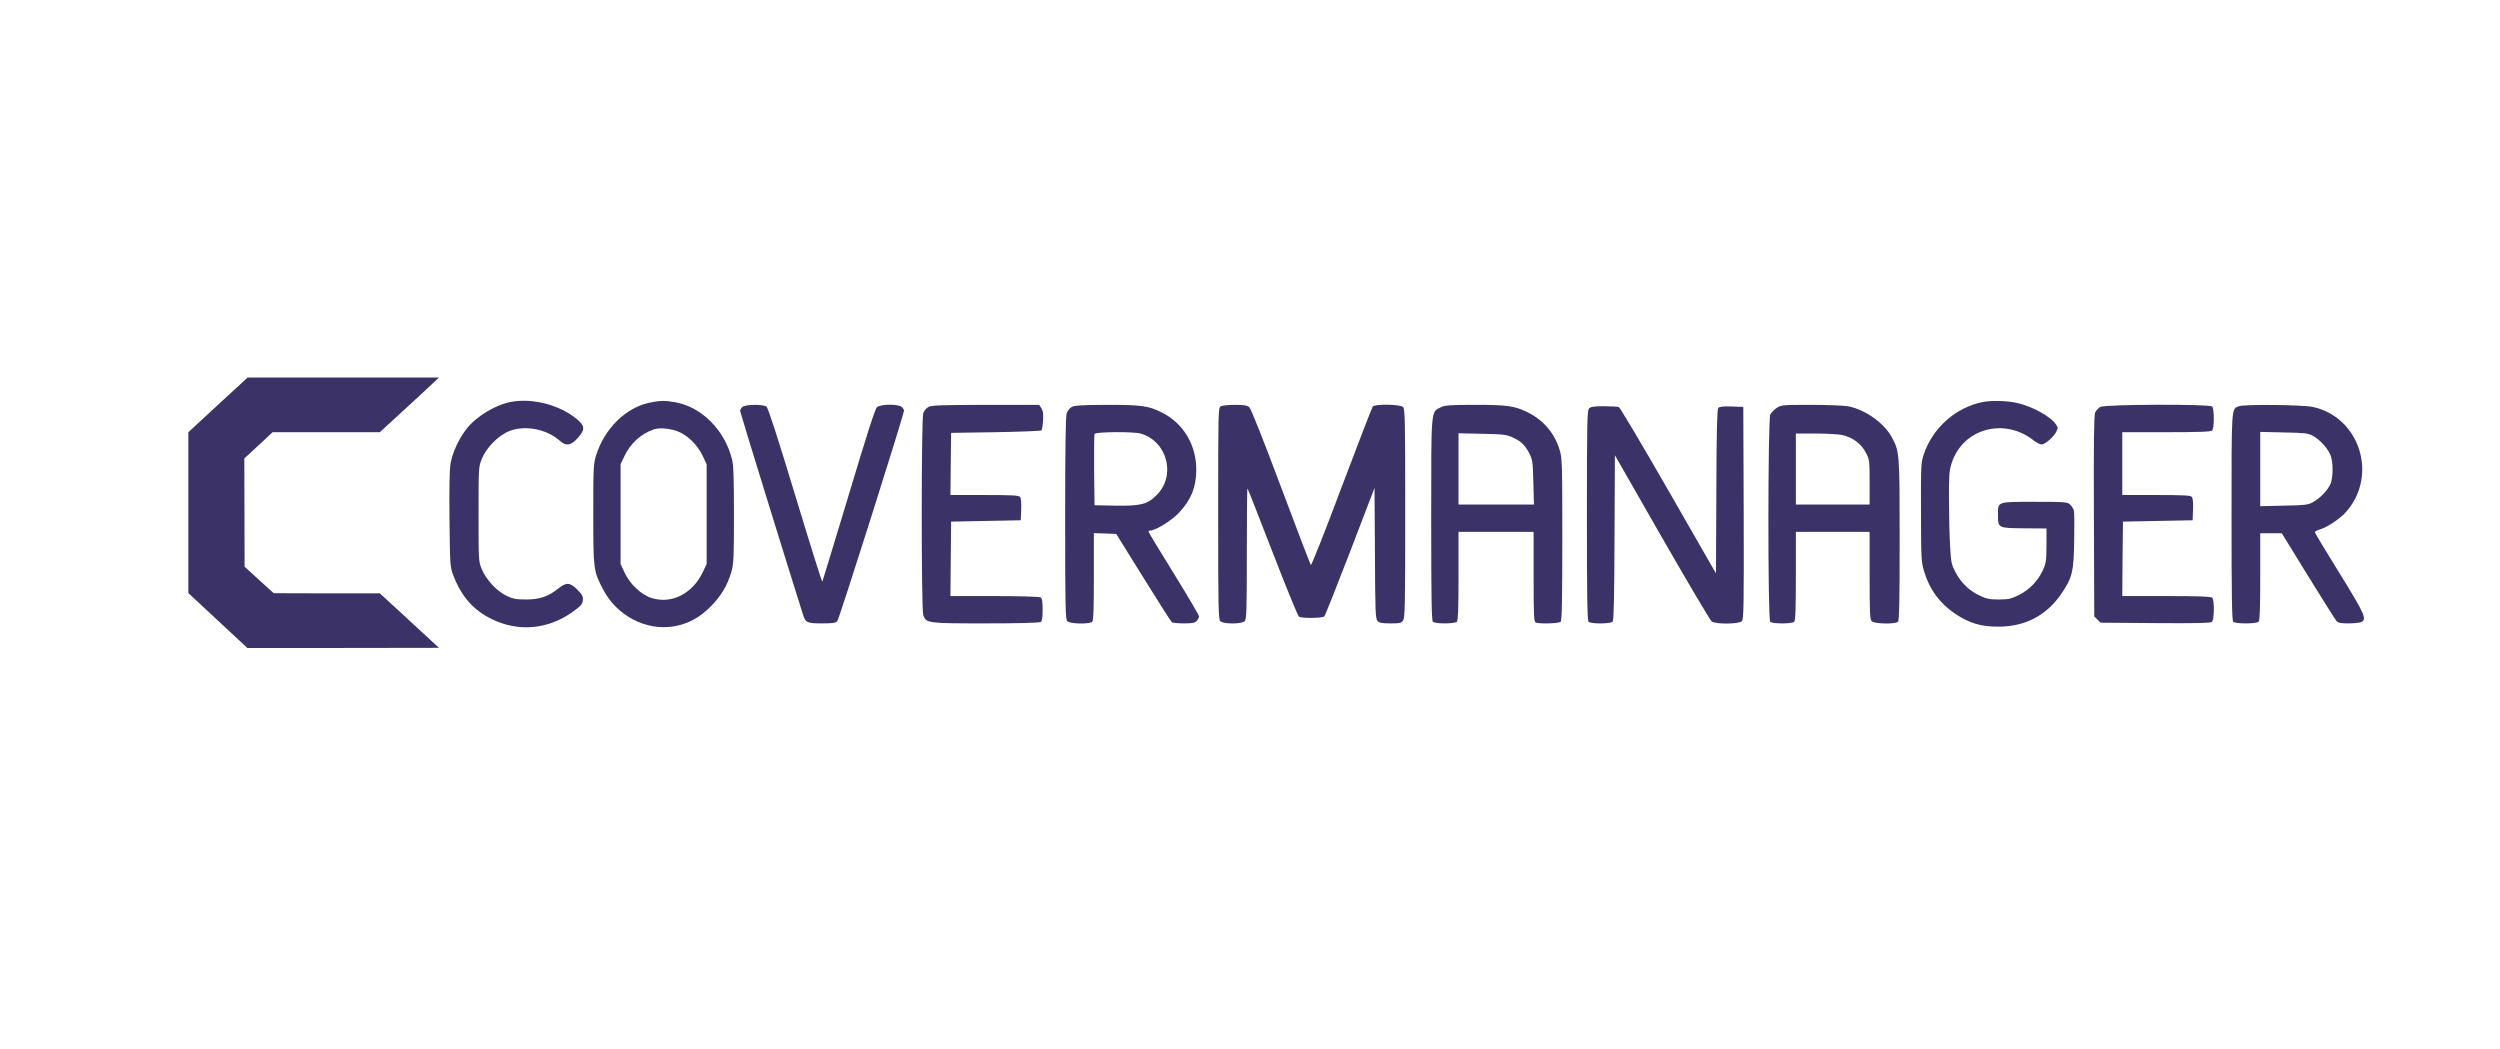 <svg xmlns="http://www.w3.org/2000/svg" xmlns:xlink="http://www.w3.org/1999/xlink" width="348" zoomAndPan="magnify" viewBox="0 0 261 109.5" height="146" preserveAspectRatio="xMidYMid meet" version="1.0"><defs><clipPath id="149461c8f2"><path d="M 19.211 39.273 L 46 39.273 L 46 67.797 L 19.211 67.797 Z M 19.211 39.273 " clip-rule="nonzero"/></clipPath></defs><g clip-path="url(#149461c8f2)"><path fill="#3b3367" d="M 22.754 42.266 L 19.664 45.121 L 19.664 61.918 L 25.824 67.648 L 35.832 67.648 L 45.828 67.633 L 45.027 66.895 C 44.586 66.48 43.203 65.207 41.934 64.043 L 39.652 61.945 L 34.121 61.945 L 28.574 61.93 L 27.047 60.547 L 25.535 59.164 L 25.523 53.504 L 25.508 47.859 L 26.992 46.488 L 28.461 45.121 L 39.652 45.121 L 42.246 42.738 C 43.66 41.441 45.059 40.156 45.328 39.887 L 45.828 39.414 L 25.852 39.414 Z M 22.754 42.266 " fill-opacity="1" fill-rule="nonzero"/></g><path fill="#3b3367" d="M 53.457 41.938 C 51.816 42.211 49.777 43.422 48.738 44.734 C 47.922 45.762 47.238 47.23 47.039 48.387 C 46.926 49.039 46.895 50.992 46.926 54.258 C 46.984 59.121 46.984 59.18 47.34 60.105 C 48.18 62.289 49.422 63.699 51.344 64.637 C 54.098 65.992 57.207 65.723 59.758 63.898 C 60.656 63.258 60.801 63.086 60.844 62.672 C 60.887 62.273 60.801 62.086 60.285 61.574 C 59.531 60.805 59.133 60.773 58.359 61.387 C 57.277 62.258 56.379 62.586 54.953 62.586 C 53.824 62.586 53.57 62.527 52.855 62.188 C 51.832 61.688 50.73 60.488 50.293 59.406 C 49.961 58.609 49.961 58.492 49.961 53.672 C 49.961 48.812 49.961 48.742 50.305 47.898 C 50.789 46.699 52.086 45.402 53.242 44.977 C 54.867 44.375 57.062 44.805 58.387 45.973 C 59.102 46.602 59.559 46.543 60.285 45.762 C 61.125 44.848 61.098 44.449 60.129 43.68 C 58.359 42.266 55.668 41.57 53.457 41.938 Z M 53.457 41.938 " fill-opacity="1" fill-rule="nonzero"/><path fill="#3b3367" d="M 67.758 42.051 C 65.32 42.582 63.125 44.746 62.254 47.473 C 61.953 48.43 61.938 48.699 61.938 53.672 C 61.938 59.477 61.953 59.621 62.98 61.562 C 64.391 64.281 67.457 65.879 70.324 65.395 C 71.836 65.141 73.016 64.496 74.203 63.312 C 75.301 62.199 75.957 61.09 76.367 59.664 C 76.598 58.848 76.625 58.137 76.625 53.746 C 76.625 50.008 76.582 48.555 76.426 47.973 C 75.688 44.934 73.273 42.496 70.512 41.996 C 69.438 41.797 68.867 41.812 67.758 42.051 Z M 71.125 45.203 C 72.062 45.703 72.918 46.629 73.391 47.656 L 73.773 48.469 L 73.773 58.879 L 73.391 59.691 C 72.336 61.945 70.18 63.07 68.098 62.457 C 67 62.145 65.773 61.004 65.203 59.777 L 64.789 58.879 L 64.789 48.469 L 65.191 47.613 C 65.816 46.285 66.945 45.262 68.285 44.82 C 68.969 44.59 70.34 44.777 71.125 45.203 Z M 71.125 45.203 " fill-opacity="1" fill-rule="nonzero"/><path fill="#3b3367" d="M 206.949 41.98 C 204.172 42.551 201.805 44.648 200.863 47.371 C 200.551 48.297 200.535 48.453 200.551 53.461 C 200.562 58.367 200.578 58.648 200.879 59.664 C 201.449 61.562 202.516 63 204.129 64.082 C 205.598 65.066 206.836 65.438 208.66 65.422 C 211.43 65.422 213.668 64.242 215.207 61.988 C 216.348 60.289 216.492 59.734 216.547 56.469 C 216.574 54.914 216.562 53.488 216.516 53.305 C 216.461 53.117 216.289 52.832 216.121 52.676 C 215.82 52.406 215.621 52.391 212.426 52.391 C 208.461 52.391 208.59 52.348 208.59 53.73 C 208.59 55.145 208.578 55.129 211.316 55.156 L 213.652 55.172 L 213.652 56.953 C 213.641 58.578 213.609 58.809 213.266 59.551 C 212.738 60.676 211.871 61.574 210.746 62.133 C 209.93 62.527 209.676 62.586 208.66 62.586 C 207.719 62.586 207.379 62.516 206.711 62.199 C 205.625 61.703 204.742 60.848 204.172 59.777 C 203.73 58.938 203.684 58.766 203.586 56.953 C 203.527 55.898 203.473 53.73 203.473 52.164 C 203.457 49.684 203.5 49.156 203.742 48.387 C 204.867 44.762 209.23 43.535 212.301 45.973 C 212.598 46.203 212.969 46.402 213.141 46.402 C 213.496 46.402 214.379 45.648 214.664 45.09 C 214.863 44.707 214.863 44.633 214.648 44.32 C 214.109 43.48 212.125 42.395 210.5 42.051 C 209.445 41.824 207.863 41.797 206.949 41.98 Z M 206.949 41.98 " fill-opacity="1" fill-rule="nonzero"/><path fill="#3b3367" d="M 77.496 42.496 C 77.367 42.609 77.27 42.797 77.27 42.91 C 77.27 43.051 82.504 59.988 83.844 64.199 C 84.098 65.008 84.27 65.082 85.809 65.082 C 86.965 65.082 87.25 65.039 87.422 64.824 C 87.621 64.613 94.379 43.25 94.379 42.867 C 94.379 42.781 94.277 42.609 94.148 42.496 C 93.824 42.152 91.938 42.184 91.555 42.508 C 91.355 42.695 90.5 45.359 88.605 51.68 C 87.121 56.582 85.895 60.648 85.852 60.719 C 85.809 60.789 84.539 56.738 83.027 51.734 C 81.203 45.73 80.191 42.566 80.02 42.453 C 79.648 42.184 77.766 42.211 77.496 42.496 Z M 77.496 42.496 " fill-opacity="1" fill-rule="nonzero"/><path fill="#3b3367" d="M 96.934 42.48 C 96.719 42.594 96.477 42.895 96.387 43.137 C 96.176 43.781 96.176 63.57 96.387 64.211 C 96.688 65.066 96.789 65.082 102.891 65.082 C 106.129 65.082 108.512 65.027 108.637 64.938 C 108.793 64.84 108.852 64.523 108.852 63.656 C 108.852 62.785 108.793 62.473 108.637 62.371 C 108.512 62.289 106.469 62.23 103.816 62.23 L 99.227 62.23 L 99.258 58.336 L 99.297 54.457 L 106.57 54.316 L 106.613 53.203 C 106.641 52.488 106.598 52.008 106.484 51.875 C 106.355 51.719 105.641 51.68 102.777 51.68 L 99.227 51.68 L 99.258 48.43 L 99.297 45.191 L 103.961 45.121 C 106.512 45.078 108.668 44.988 108.723 44.934 C 108.793 44.875 108.867 44.406 108.895 43.906 C 108.938 43.211 108.895 42.895 108.723 42.621 L 108.492 42.266 L 102.891 42.266 C 98.312 42.281 97.23 42.309 96.934 42.48 Z M 96.934 42.48 " fill-opacity="1" fill-rule="nonzero"/><path fill="#3b3367" d="M 111.902 42.48 C 111.688 42.594 111.445 42.895 111.363 43.137 C 111.246 43.449 111.203 46.801 111.203 54.117 C 111.203 63.484 111.23 64.652 111.43 64.852 C 111.703 65.141 113.754 65.184 114.027 64.91 C 114.156 64.781 114.199 63.543 114.199 60.203 L 114.199 55.656 L 116.535 55.742 L 119.359 60.289 C 120.914 62.801 122.254 64.895 122.352 64.969 C 122.453 65.027 123.023 65.082 123.625 65.082 C 124.492 65.082 124.75 65.027 124.934 64.824 C 125.078 64.684 125.176 64.469 125.176 64.34 C 125.176 64.227 123.992 62.215 122.539 59.863 C 121.086 57.523 119.902 55.559 119.902 55.5 C 119.902 55.43 119.988 55.383 120.102 55.383 C 120.641 55.383 122.352 54.332 123.098 53.516 C 124.363 52.164 124.891 50.824 124.891 49.039 C 124.891 46.418 123.523 44.164 121.27 43.051 C 119.859 42.352 119.176 42.266 115.496 42.266 C 112.973 42.281 112.188 42.324 111.902 42.48 Z M 119.074 45.262 C 121.855 46.047 122.809 49.637 120.758 51.68 C 119.789 52.664 119.102 52.832 116.395 52.789 L 114.27 52.746 L 114.227 49.113 C 114.211 47.113 114.227 45.402 114.27 45.305 C 114.355 45.078 118.277 45.047 119.074 45.262 Z M 119.074 45.262 " fill-opacity="1" fill-rule="nonzero"/><path fill="#3b3367" d="M 127.43 42.426 C 127.188 42.551 127.176 43.234 127.176 53.605 C 127.176 63.441 127.203 64.652 127.402 64.852 C 127.715 65.168 129.625 65.168 129.938 64.852 C 130.141 64.652 130.168 63.828 130.168 57.781 C 130.168 54.004 130.195 50.949 130.238 50.992 C 130.281 51.035 131.465 54.043 132.863 57.664 C 134.273 61.305 135.5 64.324 135.617 64.383 C 135.898 64.57 138.066 64.539 138.254 64.355 C 138.352 64.254 139.562 61.203 140.961 57.566 L 143.5 50.938 L 143.543 57.754 C 143.57 63.84 143.598 64.598 143.812 64.824 C 144 65.027 144.254 65.082 145.152 65.082 C 146.137 65.082 146.293 65.051 146.48 64.77 C 146.68 64.48 146.707 63.184 146.707 53.574 C 146.707 43.895 146.68 42.695 146.48 42.496 C 146.195 42.195 143.543 42.168 143.316 42.438 C 143.242 42.539 141.773 46.332 140.062 50.867 C 138.367 55.398 136.914 59.051 136.855 58.992 C 136.801 58.938 135.387 55.258 133.73 50.824 C 131.852 45.816 130.598 42.664 130.426 42.508 C 130.195 42.324 129.883 42.266 128.898 42.266 C 128.23 42.266 127.559 42.34 127.43 42.426 Z M 127.43 42.426 " fill-opacity="1" fill-rule="nonzero"/><path fill="#3b3367" d="M 150.414 42.523 C 149.375 43.035 149.418 42.523 149.418 54.242 C 149.418 62.215 149.461 64.781 149.59 64.91 C 149.688 65.008 150.188 65.082 150.84 65.082 C 151.5 65.082 152 65.008 152.098 64.91 C 152.227 64.781 152.27 63.527 152.27 60.133 L 152.27 55.527 L 160.109 55.527 L 160.109 60.219 C 160.109 64.367 160.141 64.926 160.34 64.996 C 160.754 65.152 162.75 65.094 162.934 64.91 C 163.062 64.781 163.105 62.672 163.105 56.297 C 163.105 48.312 163.09 47.816 162.82 46.957 C 162.277 45.191 161.137 43.863 159.469 43.035 C 158.086 42.367 157.387 42.266 153.922 42.266 C 151.344 42.266 150.84 42.309 150.414 42.523 Z M 157.902 45.66 C 158.812 46.074 159.199 46.445 159.656 47.328 C 159.996 47.984 160.027 48.215 160.082 50.352 L 160.141 52.676 L 152.27 52.676 L 152.27 45.234 L 154.734 45.289 C 156.918 45.332 157.273 45.375 157.902 45.66 Z M 157.902 45.66 " fill-opacity="1" fill-rule="nonzero"/><path fill="#3b3367" d="M 185.477 42.594 C 185.219 42.766 184.922 43.078 184.82 43.266 C 184.562 43.766 184.551 64.652 184.809 64.91 C 185.035 65.141 187.086 65.141 187.316 64.91 C 187.445 64.781 187.488 63.527 187.488 60.133 L 187.488 55.527 L 195.188 55.527 L 195.188 60.078 C 195.188 64.023 195.215 64.668 195.414 64.852 C 195.688 65.141 197.883 65.184 198.152 64.91 C 198.281 64.781 198.324 62.684 198.324 56.383 C 198.324 47.301 198.309 47.129 197.512 45.66 C 196.688 44.148 194.719 42.754 192.922 42.41 C 192.492 42.34 190.766 42.266 189.055 42.266 C 186.078 42.266 185.949 42.281 185.477 42.594 Z M 192.336 45.418 C 193.402 45.648 194.316 46.332 194.789 47.246 C 195.172 47.984 195.188 48.055 195.188 50.34 L 195.188 52.676 L 187.488 52.676 L 187.488 45.262 L 189.555 45.262 C 190.684 45.262 191.938 45.332 192.336 45.418 Z M 192.336 45.418 " fill-opacity="1" fill-rule="nonzero"/><path fill="#3b3367" d="M 219.27 42.48 C 219.07 42.594 218.828 42.867 218.727 43.078 C 218.613 43.379 218.57 46.262 218.602 53.918 L 218.641 64.355 L 219.297 65.008 L 225 65.051 C 229.18 65.082 230.777 65.051 230.922 64.926 C 231.176 64.711 231.203 62.656 230.949 62.402 C 230.82 62.273 229.566 62.23 226.172 62.23 L 221.566 62.23 L 221.594 58.336 L 221.637 54.457 L 228.91 54.316 L 228.953 53.203 C 228.98 52.488 228.938 52.008 228.824 51.875 C 228.695 51.719 227.984 51.68 225.117 51.68 L 221.566 51.68 L 221.566 45.121 L 226.172 45.121 C 229.566 45.121 230.82 45.078 230.949 44.945 C 231.047 44.848 231.121 44.352 231.121 43.691 C 231.121 43.035 231.047 42.539 230.949 42.438 C 230.676 42.168 219.77 42.211 219.27 42.48 Z M 219.27 42.48 " fill-opacity="1" fill-rule="nonzero"/><path fill="#3b3367" d="M 233.742 42.41 C 232.945 42.723 232.973 42.254 232.973 53.961 C 232.973 62.156 233.016 64.781 233.145 64.91 C 233.371 65.141 235.57 65.141 235.797 64.91 C 235.926 64.781 235.969 63.543 235.969 60.203 L 235.969 55.672 L 238.219 55.672 L 240.957 60.121 C 242.469 62.57 243.809 64.695 243.922 64.824 C 244.098 65.027 244.367 65.082 245.195 65.082 C 245.777 65.082 246.379 65.008 246.535 64.938 C 247.117 64.625 246.875 64.098 244.238 59.832 C 242.824 57.551 241.672 55.641 241.672 55.559 C 241.672 55.484 241.914 55.359 242.211 55.27 C 243.012 55.027 244.379 54.102 244.992 53.375 C 248.289 49.539 246.305 43.508 241.43 42.48 C 240.344 42.254 234.273 42.195 233.742 42.41 Z M 241.473 45.504 C 242.242 45.918 243.141 46.945 243.352 47.656 C 243.598 48.441 243.566 49.883 243.309 50.508 C 243.027 51.18 242.199 52.035 241.457 52.434 C 240.945 52.719 240.613 52.746 238.434 52.789 L 235.969 52.848 L 235.969 45.09 L 238.434 45.148 C 240.633 45.191 240.945 45.219 241.473 45.504 Z M 241.473 45.504 " fill-opacity="1" fill-rule="nonzero"/><path fill="#3b3367" d="M 165.898 42.641 C 165.703 42.836 165.672 44.051 165.672 53.805 C 165.672 62.113 165.715 64.781 165.844 64.91 C 166.086 65.152 168.152 65.141 168.367 64.895 C 168.48 64.754 168.539 62.172 168.555 56.113 L 168.594 47.527 L 173.5 56.098 C 176.211 60.816 178.547 64.77 178.703 64.883 C 179.133 65.184 181.543 65.168 181.844 64.852 C 182.043 64.652 182.07 63.484 182.043 53.559 L 182 42.48 L 180.773 42.438 C 179.859 42.41 179.504 42.453 179.387 42.594 C 179.262 42.738 179.203 45.176 179.188 51.324 L 179.148 59.863 L 174.188 51.223 C 171.461 46.473 169.125 42.539 169.008 42.496 C 168.879 42.453 168.184 42.41 167.453 42.41 C 166.43 42.41 166.07 42.465 165.898 42.641 Z M 165.898 42.641 " fill-opacity="1" fill-rule="nonzero"/></svg>